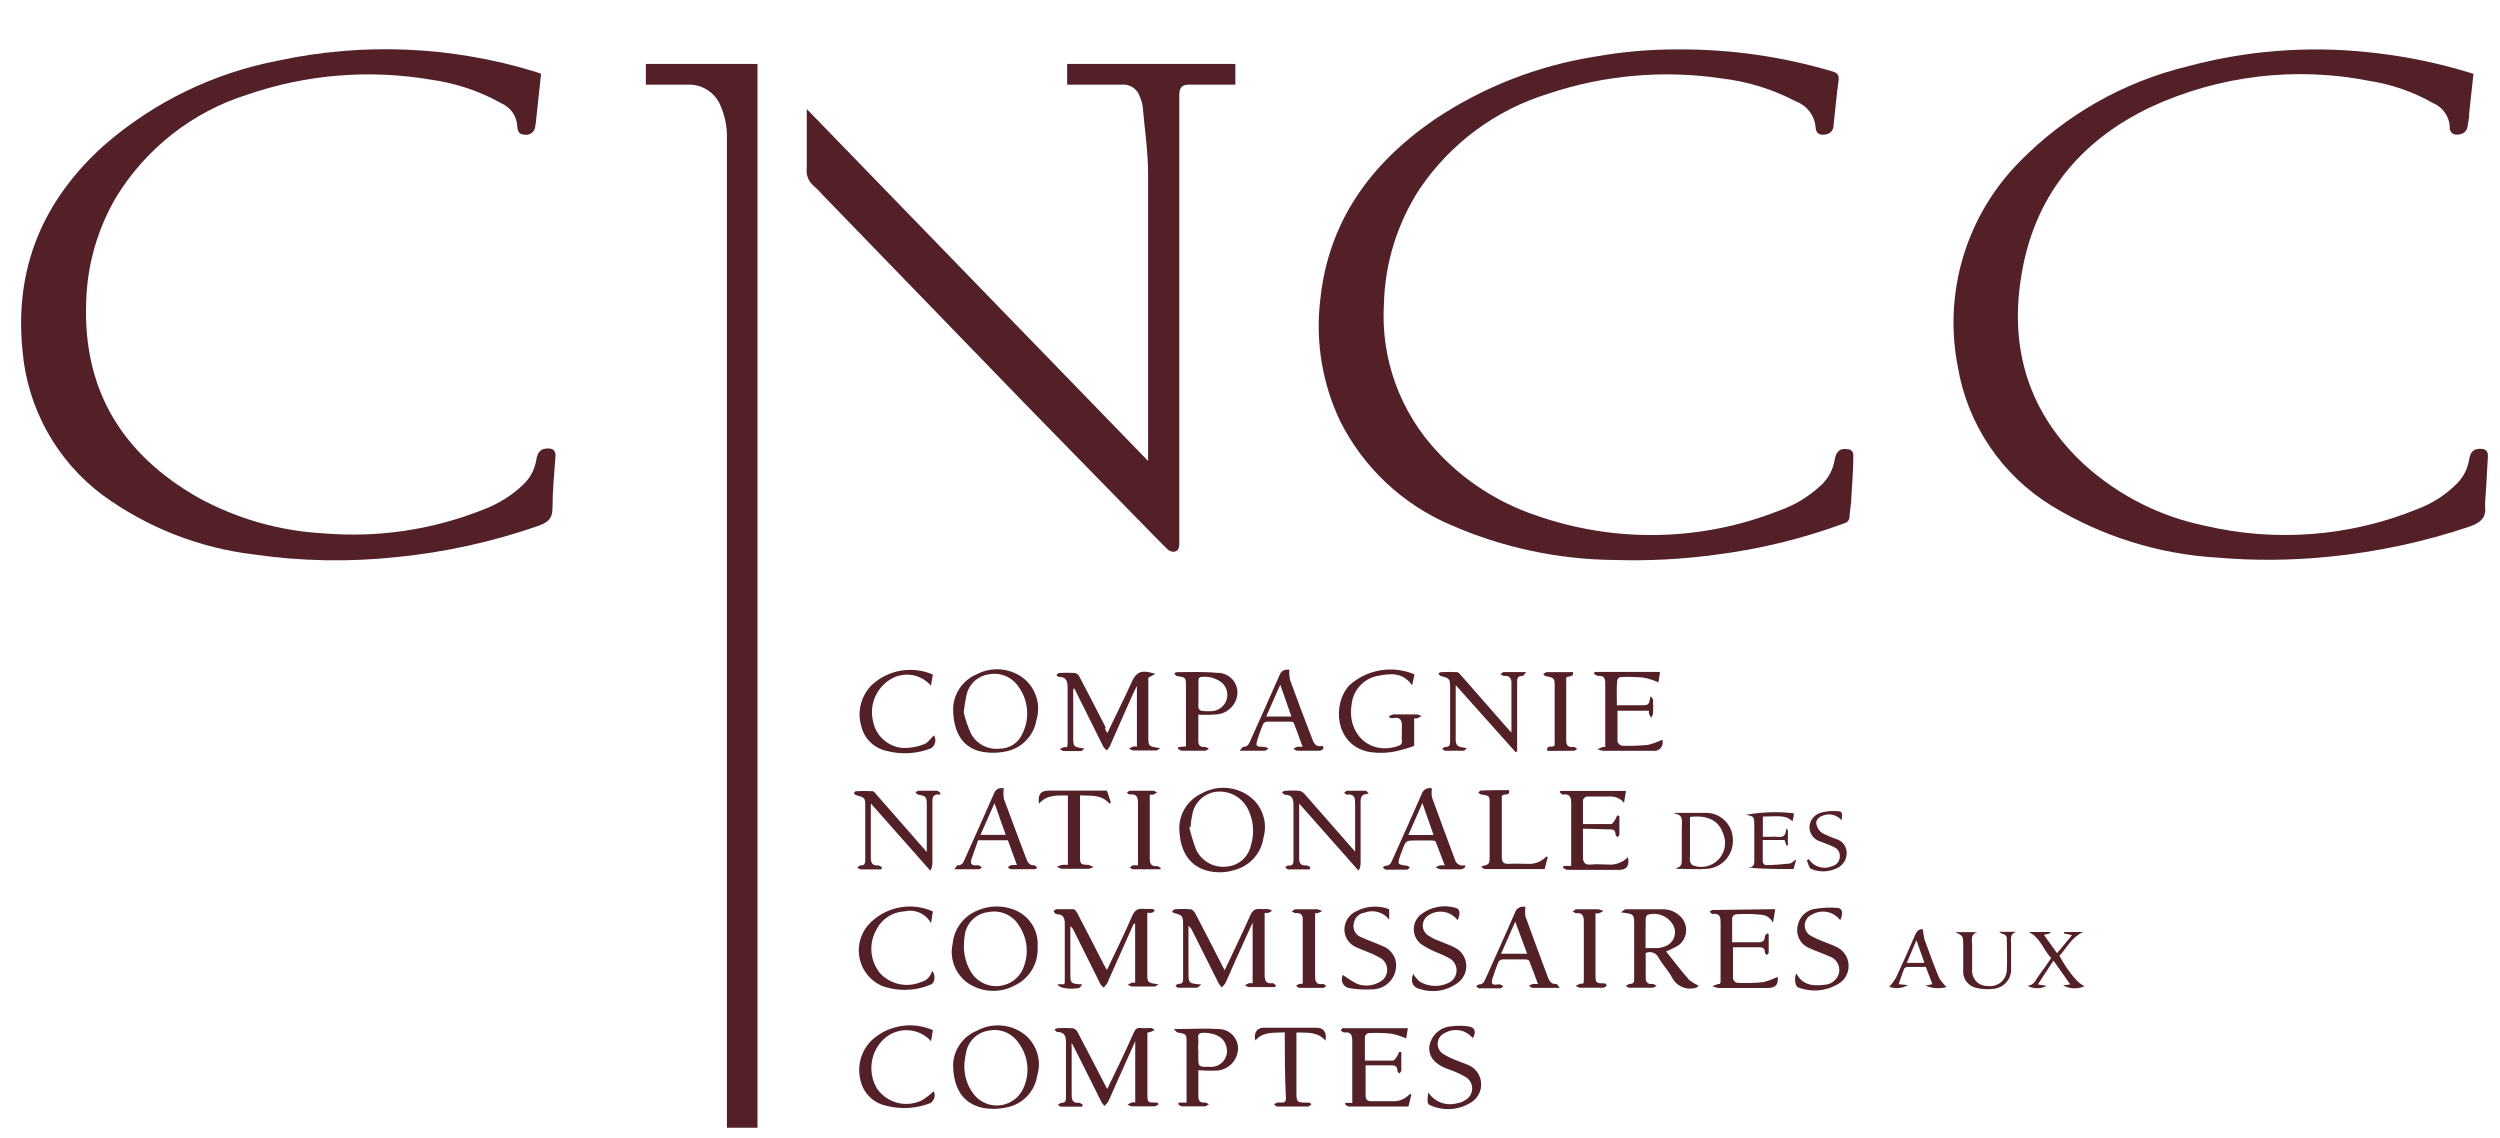 <?xml version="1.0" encoding="UTF-8"?>
<svg xmlns="http://www.w3.org/2000/svg" width="189" height="86" viewBox="0 0 189 86" fill="none">
  <g clip-path="url(#clip0_12582_4892)">
    <path d="M186.994 5.581L186.67 8.56C186.67 8.92 186.598 9.271 186.535 9.622C186.472 9.973 186.139 10.18 185.743 10.18C185.667 10.184 185.591 10.172 185.52 10.144C185.449 10.115 185.385 10.072 185.334 10.015C185.282 9.959 185.243 9.893 185.221 9.82C185.198 9.747 185.192 9.67 185.203 9.595C185.184 9.206 185.056 8.831 184.833 8.513C184.61 8.194 184.301 7.945 183.943 7.795C182.461 6.952 180.839 6.385 179.155 6.121C173.565 5.01 167.768 5.7 162.595 8.092C157.195 10.665 153.748 14.896 152.803 20.907C151.903 26.451 153.415 31.294 157.609 35.154C160.152 37.448 163.257 39.026 166.609 39.727C171.96 40.999 177.573 40.577 182.674 38.52C183.84 38.093 184.897 37.414 185.77 36.532C186.249 36.039 186.563 35.41 186.67 34.731C186.76 34.156 187.003 33.94 187.462 33.931C187.921 33.922 188.11 34.084 188.083 34.551C188.029 35.758 187.939 36.964 187.867 38.151C187.867 38.151 187.867 38.206 187.867 38.233C188.002 39.214 187.444 39.556 186.598 39.843C183.189 40.983 179.663 41.735 176.086 42.084C173.277 42.374 170.448 42.398 167.635 42.157C163.208 41.896 158.913 40.555 155.125 38.251C153.251 37.106 151.645 35.572 150.417 33.752C149.188 31.932 148.366 29.869 148.006 27.703C147.466 24.94 147.608 22.088 148.421 19.394C149.233 16.699 150.691 14.244 152.668 12.241C156.146 8.683 160.557 6.178 165.394 5.014C169.79 3.832 174.366 3.466 178.894 3.934C181.522 4.188 184.117 4.704 186.643 5.473C186.762 5.502 186.879 5.538 186.994 5.581Z" fill="#542028"></path>
    <path d="M126.918 3.735C130.84 3.718 134.742 4.276 138.501 5.391C138.897 5.499 139.05 5.643 138.996 6.084C138.843 7.182 138.753 8.28 138.627 9.378C138.627 9.729 138.501 10.053 138.078 10.152C137.655 10.251 137.277 10.152 137.259 9.621C137.223 9.188 137.064 8.775 136.801 8.429C136.538 8.083 136.182 7.819 135.774 7.668C134.028 6.749 132.127 6.16 130.167 5.931C125.767 5.275 121.273 5.67 117.054 7.083C113.083 8.3 109.649 10.841 107.325 14.283C105.639 16.873 104.704 19.879 104.625 22.968C104.5 25.017 104.796 27.069 105.496 28.997C106.196 30.926 107.284 32.691 108.693 34.182C110.718 36.355 113.251 37.991 116.064 38.943C122.044 41.059 128.588 40.941 134.487 38.61C135.676 38.196 136.764 37.537 137.682 36.675C138.22 36.17 138.577 35.504 138.699 34.776C138.807 34.119 139.104 33.876 139.644 33.957C139.932 33.957 140.121 34.119 140.112 34.443C140.112 35.451 140.031 36.468 139.968 37.476C139.968 37.998 139.86 38.52 139.824 39.033C139.832 39.151 139.799 39.267 139.73 39.363C139.661 39.458 139.56 39.526 139.446 39.555C136.313 40.714 133.058 41.511 129.744 41.931C127.216 42.278 124.663 42.413 122.112 42.336C117.836 42.307 113.61 41.406 109.692 39.69C106.055 38.15 103.085 35.364 101.313 31.833C99.959 28.985 99.438 25.812 99.81 22.68C100.422 16.722 103.626 12.357 108.432 9.045C112.098 6.587 116.257 4.959 120.618 4.275C122.698 3.904 124.806 3.723 126.918 3.735Z" fill="#542028"></path>
    <path d="M40.905 5.58C40.788 6.678 40.671 7.758 40.554 8.838C40.542 9.077 40.512 9.315 40.464 9.549C40.458 9.647 40.431 9.743 40.386 9.829C40.34 9.916 40.276 9.992 40.198 10.051C40.12 10.111 40.031 10.153 39.935 10.175C39.84 10.198 39.741 10.199 39.645 10.179C39.213 10.179 39.114 9.846 39.105 9.54C39.087 9.173 38.967 8.818 38.759 8.514C38.55 8.211 38.262 7.971 37.926 7.821C36.27 6.89 34.453 6.279 32.571 6.021C27.923 5.232 23.151 5.622 18.693 7.155C14.568 8.454 11.052 11.199 8.793 14.886C7.37 17.299 6.586 20.034 6.516 22.833C6.264 29.52 9.27 34.362 14.985 37.62C17.896 39.216 21.129 40.139 24.444 40.32C28.564 40.669 32.709 40.053 36.549 38.52C37.683 38.095 38.718 37.443 39.591 36.603C40.09 36.12 40.422 35.489 40.536 34.803C40.644 34.137 40.896 33.903 41.436 33.903C41.814 33.903 42.021 34.074 41.994 34.488C41.904 35.793 41.769 37.107 41.769 38.412C41.769 39.258 41.364 39.519 40.653 39.771C37.188 40.973 33.593 41.761 29.943 42.12C26.379 42.5 22.781 42.434 19.233 41.922C15.082 41.435 11.126 39.885 7.749 37.422C6.026 36.132 4.596 34.491 3.553 32.608C2.511 30.725 1.88 28.642 1.701 26.496C1.071 20.259 3.258 15.111 7.893 10.962C11.635 7.711 16.172 5.509 21.042 4.581C27.463 3.201 34.13 3.486 40.41 5.409C40.572 5.454 40.716 5.517 40.905 5.58Z" fill="#542028"></path>
    <path d="M60.993 8.245L86.796 34.849C86.796 34.614 86.796 34.489 86.796 34.362C86.796 27.297 86.796 20.241 86.796 13.177C86.796 11.457 86.535 9.729 86.382 8.011C86.35 7.79 86.286 7.574 86.193 7.372C86.111 7.065 85.921 6.798 85.659 6.619C85.396 6.441 85.078 6.363 84.762 6.399H80.676V4.833H93.393V6.399H91.503C90.963 6.399 90.423 6.399 89.892 6.399C89.361 6.399 89.154 6.606 89.154 7.218V40.519C89.154 40.725 89.154 40.932 89.154 41.148C89.154 41.824 88.56 41.824 88.254 41.517C87.948 41.212 87.66 40.932 87.354 40.617L77.589 30.628L62.19 14.733C61.98 14.483 61.748 14.251 61.497 14.04C61.303 13.871 61.154 13.655 61.066 13.413C60.978 13.17 60.953 12.909 60.993 12.655C60.993 11.223 60.993 9.793 60.993 8.245Z" fill="#542028"></path>
    <path d="M48.826 6.399V4.833H57.268V85.257H54.955V10.557C54.989 9.674 54.823 8.794 54.469 7.984C54.269 7.498 53.924 7.085 53.481 6.802C53.038 6.519 52.519 6.378 51.994 6.399H48.826Z" fill="#542028"></path>
    <path d="M85.681 69.894L83.791 74.133C83.764 74.218 83.728 74.299 83.683 74.376C83.606 74.476 83.525 74.572 83.44 74.664C83.359 74.574 83.242 74.502 83.188 74.394L81.199 70.398C81.136 70.25 81.04 70.118 80.92 70.011V70.452C80.92 71.496 80.92 72.549 80.92 73.593C80.92 74.331 80.92 74.376 81.82 74.421C81.712 74.547 81.649 74.682 81.568 74.691C80.857 74.826 80.011 74.691 79.966 74.412H80.443C80.443 74.412 80.497 74.322 80.497 74.286C80.497 72.774 80.497 71.271 80.497 69.786C80.497 69.372 80.335 69.102 79.858 69.111C79.804 69.111 79.741 69.003 79.678 68.94C79.615 68.877 79.786 68.733 79.894 68.733C80.308 68.733 80.731 68.733 81.145 68.733C81.244 68.733 81.37 68.895 81.433 69.012C82.117 70.317 82.783 71.622 83.458 72.936L83.683 73.332C84.34 71.946 84.997 70.632 85.582 69.264C85.78 68.814 86.014 68.652 86.482 68.715C86.68 68.715 86.878 68.715 87.067 68.715C87.256 68.715 87.22 68.796 87.301 68.841C87.229 68.895 87.175 68.976 87.094 69.003C86.974 69.019 86.853 69.019 86.734 69.003C86.734 69.156 86.734 69.3 86.734 69.435C86.734 70.794 86.734 72.135 86.734 73.512C86.734 74.295 86.734 74.295 87.58 74.412C87.472 74.475 87.373 74.583 87.274 74.583C86.704 74.583 86.137 74.583 85.573 74.583C85.458 74.56 85.35 74.511 85.258 74.439C85.357 74.386 85.459 74.338 85.564 74.295C85.647 74.28 85.732 74.28 85.816 74.295V69.795L85.681 69.894Z" fill="#542028"></path>
    <path d="M83.718 55.413C84.33 54.117 84.951 52.902 85.518 51.651C85.788 50.985 86.13 50.661 86.85 50.814L87.345 50.94L86.814 51.237C86.808 51.306 86.808 51.375 86.814 51.444C86.814 52.848 86.814 54.252 86.814 55.656C86.814 56.43 86.814 56.43 87.714 56.556C87.606 56.619 87.507 56.736 87.408 56.736C86.823 56.736 86.247 56.736 85.662 56.736C85.563 56.736 85.464 56.637 85.356 56.583C85.464 56.538 85.563 56.475 85.671 56.439C85.764 56.429 85.858 56.429 85.95 56.439V51.858L85.698 52.362C85.095 53.721 84.492 55.062 83.898 56.43C83.836 56.541 83.757 56.641 83.664 56.727C83.569 56.645 83.484 56.552 83.412 56.448C82.683 54.99 81.963 53.523 81.216 52.038C81.216 52.038 81.135 52.11 81.135 52.137C81.135 53.325 81.135 54.522 81.135 55.737C81.135 56.457 81.135 56.457 81.981 56.592C81.9 56.655 81.81 56.772 81.729 56.781C81.297 56.781 80.829 56.781 80.424 56.781C80.325 56.781 80.226 56.682 80.118 56.628C80.226 56.583 80.325 56.52 80.433 56.484C80.511 56.474 80.59 56.474 80.667 56.484C80.69 56.399 80.706 56.311 80.712 56.223C80.712 54.801 80.712 53.388 80.712 51.966C80.712 51.516 80.613 51.156 80.055 51.174C79.992 51.174 79.92 51.084 79.857 51.039C79.929 50.985 79.992 50.886 80.064 50.877C80.466 50.855 80.869 50.855 81.27 50.877C81.343 50.896 81.411 50.931 81.469 50.979C81.526 51.027 81.572 51.088 81.603 51.156C82.278 52.425 82.935 53.712 83.592 54.999C83.493 55.08 83.601 55.233 83.718 55.413Z" fill="#542028"></path>
    <path d="M87.597 83.475C87.507 83.529 87.408 83.638 87.309 83.638C86.733 83.638 86.148 83.638 85.563 83.638C85.455 83.638 85.347 83.547 85.239 83.502C85.356 83.448 85.464 83.385 85.581 83.341C85.662 83.329 85.743 83.329 85.824 83.341V78.715L84.249 82.234C84.087 82.585 83.943 82.945 83.772 83.296C83.692 83.409 83.602 83.514 83.502 83.611C83.414 83.52 83.335 83.421 83.268 83.314C82.593 81.981 81.936 80.614 81.27 79.317L81.018 78.841C81.01 78.966 81.01 79.093 81.018 79.219C81.018 80.406 81.018 81.603 81.018 82.819C81.018 83.188 81.144 83.412 81.576 83.368C81.666 83.368 81.765 83.466 81.864 83.529L81.801 83.665H80.226C80.145 83.665 80.064 83.584 79.983 83.538C80.064 83.475 80.154 83.368 80.235 83.376C80.514 83.376 80.586 83.26 80.586 82.999C80.586 81.576 80.586 80.163 80.586 78.742C80.586 78.328 80.451 78.013 79.947 78.022C79.875 78.022 79.803 77.922 79.74 77.868C79.677 77.814 79.893 77.734 79.947 77.734C80.334 77.711 80.721 77.711 81.108 77.734C81.186 77.754 81.258 77.791 81.32 77.843C81.383 77.894 81.433 77.958 81.468 78.031C82.152 79.317 82.809 80.614 83.484 81.909C83.538 82.026 83.61 82.135 83.709 82.323C84.051 81.621 84.366 80.974 84.672 80.326C84.978 79.677 85.383 78.823 85.716 78.058C85.833 77.805 85.959 77.68 86.247 77.716C86.535 77.751 86.751 77.716 87.003 77.716C87.111 77.716 87.201 77.814 87.3 77.868C87.201 77.922 87.098 77.97 86.994 78.013C86.911 78.036 86.827 78.054 86.742 78.067V80.118C86.742 80.938 86.742 81.757 86.742 82.576C86.742 83.394 86.742 83.35 87.498 83.359L87.597 83.475Z" fill="#542028"></path>
    <path d="M92.584 73.351C93.25 71.929 93.907 70.597 94.501 69.238C94.681 68.824 94.897 68.662 95.329 68.725C95.509 68.725 95.689 68.725 95.869 68.725C95.977 68.752 96.081 68.798 96.175 68.86C96.081 68.919 95.981 68.971 95.878 69.013C95.788 69.022 95.697 69.022 95.608 69.013V69.76C95.608 71.056 95.608 72.361 95.608 73.657C95.608 74.08 95.662 74.413 96.22 74.323C96.292 74.323 96.382 74.44 96.463 74.512L96.4 74.62C95.743 74.62 95.086 74.62 94.429 74.62C94.321 74.62 94.222 74.53 94.114 74.485C94.211 74.425 94.313 74.374 94.42 74.332C94.512 74.321 94.606 74.321 94.699 74.332V69.742C94.177 70.903 93.7 71.965 93.214 73.027C93.025 73.468 92.836 73.927 92.638 74.332C92.56 74.447 92.469 74.552 92.368 74.647C92.28 74.556 92.202 74.456 92.134 74.35L90.136 70.363C90.072 70.218 89.973 70.091 89.848 69.994V73.45C89.848 74.35 89.848 74.35 90.82 74.431C90.64 74.566 90.559 74.674 90.478 74.674C90.01 74.674 89.578 74.674 89.083 74.674C89.011 74.674 88.939 74.584 88.858 74.539C88.93 74.485 89.002 74.377 89.074 74.386C89.425 74.386 89.443 74.224 89.443 73.945C89.443 72.586 89.443 71.245 89.443 69.868C89.443 69.256 89.371 69.175 88.777 69.031C88.714 69.031 88.66 68.941 88.597 68.887C88.669 68.887 88.741 68.743 88.813 68.743C89.214 68.711 89.617 68.711 90.019 68.743C90.145 68.743 90.298 68.932 90.37 69.067C91.063 70.381 91.738 71.704 92.413 73.027L92.584 73.351Z" fill="#542028"></path>
    <path d="M125.955 71.928C126.531 72.648 127.08 73.368 127.674 74.052C127.902 74.244 128.156 74.402 128.43 74.52C128.385 74.52 128.304 74.664 128.214 74.673C127.873 74.777 127.506 74.758 127.178 74.62C126.849 74.482 126.579 74.233 126.414 73.917C126.135 73.395 125.712 72.945 125.406 72.441C125.369 72.349 125.313 72.265 125.243 72.195C125.172 72.124 125.088 72.069 124.996 72.032C124.903 71.995 124.804 71.977 124.704 71.979C124.605 71.982 124.507 72.004 124.416 72.045V73.908C124.416 74.25 124.56 74.43 124.938 74.385C125.028 74.385 125.136 74.475 125.244 74.529C125.136 74.583 125.037 74.673 124.929 74.673C124.353 74.673 123.768 74.673 123.183 74.673C123.093 74.673 123.003 74.592 122.913 74.547C123.012 74.493 123.102 74.385 123.201 74.385C123.444 74.385 123.543 74.304 123.543 74.052C123.543 72.675 123.543 71.352 123.543 69.93C123.543 69.102 123.543 69.102 122.544 68.976C122.724 68.85 122.814 68.742 122.895 68.742C123.84 68.742 124.776 68.742 125.721 68.742C125.998 68.74 126.273 68.8 126.524 68.919C126.774 69.037 126.995 69.211 127.17 69.426C127.291 69.582 127.379 69.761 127.428 69.953C127.477 70.144 127.486 70.343 127.455 70.538C127.424 70.733 127.353 70.92 127.247 71.086C127.14 71.252 127.001 71.395 126.837 71.505C126.551 71.663 126.257 71.805 125.955 71.928ZM124.407 71.676C124.731 71.676 125.019 71.676 125.307 71.676C125.455 71.668 125.6 71.638 125.739 71.586C125.9 71.551 126.051 71.481 126.182 71.381C126.314 71.282 126.422 71.155 126.499 71.009C126.576 70.863 126.62 70.703 126.629 70.538C126.638 70.374 126.61 70.209 126.549 70.056C126.381 69.692 126.088 69.4 125.723 69.235C125.357 69.069 124.944 69.041 124.56 69.156C124.515 69.188 124.479 69.23 124.454 69.278C124.429 69.327 124.416 69.381 124.416 69.435C124.398 70.146 124.407 70.884 124.407 71.676Z" fill="#542028"></path>
    <path d="M98.218 60.75V64.926C98.218 65.268 98.362 65.457 98.74 65.421C98.839 65.421 98.956 65.502 99.064 65.547L99.01 65.727H97.381C97.318 65.727 97.255 65.637 97.192 65.592C97.129 65.547 97.327 65.43 97.39 65.43C97.768 65.475 97.795 65.259 97.786 64.962C97.786 63.594 97.786 62.262 97.786 60.849C97.786 60.417 97.687 60.075 97.147 60.084C97.075 60.084 97.003 59.976 96.94 59.922C96.877 59.868 97.093 59.787 97.165 59.787C97.524 59.756 97.886 59.756 98.245 59.787C98.412 59.829 98.558 59.928 98.659 60.066C99.901 61.47 101.134 62.892 102.448 64.386V63.837C102.448 62.829 102.448 61.812 102.448 60.795C102.448 60.39 102.448 59.994 101.809 60.075C101.755 60.075 101.674 59.967 101.611 59.913C101.683 59.913 101.764 59.778 101.836 59.778C102.304 59.778 102.736 59.778 103.222 59.778C103.312 59.778 103.402 59.895 103.474 60.012C102.916 60.012 102.853 60.264 102.862 60.687C102.862 62.208 102.862 63.738 102.862 65.259C102.864 65.459 102.811 65.655 102.709 65.826L98.218 60.75Z" fill="#542028"></path>
    <path d="M110.052 51.796C110.052 53.254 110.052 54.613 110.052 55.963C110.052 56.503 110.43 56.476 110.889 56.557C110.808 56.62 110.727 56.755 110.646 56.755C110.187 56.755 109.746 56.755 109.26 56.755C109.179 56.755 109.107 56.674 109.026 56.62C109.107 56.566 109.197 56.458 109.278 56.467C109.557 56.467 109.629 56.35 109.629 56.089C109.629 54.712 109.629 53.344 109.629 51.967C109.629 51.31 109.575 51.274 108.945 51.112C108.873 51.112 108.828 51.013 108.765 50.959C108.702 50.905 108.882 50.815 108.936 50.815C109.341 50.792 109.746 50.792 110.151 50.815C110.268 50.815 110.385 50.977 110.484 51.085L113.841 54.919C113.958 55.054 114.084 55.198 114.264 55.387C114.264 54.082 114.264 52.849 114.264 51.616C114.264 51.274 114.111 51.058 113.706 51.103C113.625 51.103 113.526 51.013 113.436 50.968C113.517 50.914 113.598 50.806 113.688 50.806H115.38C115.236 50.968 115.164 51.112 115.101 51.103C114.696 51.103 114.696 51.319 114.696 51.616C114.696 53.164 114.696 54.721 114.696 56.269C114.696 56.449 114.696 56.62 114.696 56.8L114.579 56.863L110.052 51.796Z" fill="#542028"></path>
    <path d="M71.082 60.075C70.542 59.985 70.479 60.264 70.488 60.687C70.488 62.208 70.488 63.729 70.488 65.25C70.488 65.452 70.435 65.651 70.335 65.826L65.835 60.741V64.854C65.835 65.214 65.943 65.466 66.384 65.421C66.483 65.421 66.582 65.52 66.681 65.574L66.627 65.727C66.105 65.727 65.592 65.727 65.07 65.727C64.98 65.727 64.899 65.628 64.809 65.574C64.89 65.52 64.971 65.43 65.034 65.43C65.34 65.43 65.412 65.313 65.412 65.034C65.412 63.693 65.412 62.334 65.412 61.011C65.412 60.309 65.412 60.3 64.701 60.111C64.667 60.093 64.637 60.068 64.614 60.037C64.59 60.005 64.574 59.969 64.566 59.931C64.566 59.931 64.656 59.814 64.701 59.814C65.121 59.792 65.542 59.792 65.961 59.814C66.087 59.814 66.204 60.012 66.312 60.129L70.065 64.413V60.84C70.065 60.228 69.993 60.174 69.417 60.075C69.345 60.075 69.282 59.967 69.21 59.913C69.291 59.859 69.363 59.778 69.444 59.778C69.903 59.778 70.344 59.778 70.83 59.778C70.92 59.778 71.001 59.886 71.091 59.949L71.082 60.075Z" fill="#542028"></path>
    <path d="M89.154 62.541C89.169 62.007 89.332 61.487 89.624 61.039C89.916 60.591 90.327 60.233 90.81 60.004C91.364 59.685 91.996 59.532 92.634 59.56C93.272 59.589 93.888 59.799 94.41 60.166C94.902 60.513 95.272 61.004 95.471 61.572C95.669 62.14 95.686 62.756 95.517 63.334C95.433 63.915 95.177 64.459 94.783 64.895C94.389 65.331 93.874 65.639 93.303 65.781C92.588 66.002 91.823 66.002 91.107 65.781C89.883 65.376 89.172 64.323 89.154 62.541ZM90 62.541H89.91C90.045 63.13 90.222 63.707 90.441 64.269C90.653 64.693 90.99 65.04 91.408 65.263C91.826 65.486 92.303 65.573 92.772 65.511C93.206 65.47 93.616 65.29 93.94 64.999C94.264 64.707 94.486 64.319 94.572 63.892C94.848 62.997 94.771 62.031 94.356 61.191C94.141 60.743 93.791 60.373 93.356 60.135C92.92 59.896 92.42 59.799 91.926 59.859C91.47 59.921 91.047 60.13 90.722 60.455C90.397 60.78 90.187 61.204 90.126 61.66C90.045 61.983 90.036 62.272 90 62.55V62.541Z" fill="#542028"></path>
    <path d="M78.444 71.587C78.478 72.18 78.337 72.771 78.038 73.285C77.738 73.799 77.294 74.213 76.761 74.476C76.205 74.785 75.573 74.934 74.938 74.906C74.302 74.877 73.686 74.672 73.161 74.314C72.701 73.986 72.348 73.531 72.144 73.005C71.941 72.478 71.897 71.904 72.018 71.353C72.07 70.792 72.278 70.257 72.618 69.808C72.958 69.36 73.418 69.016 73.944 68.815C74.773 68.462 75.704 68.433 76.554 68.734C77.142 68.929 77.649 69.316 77.991 69.834C78.334 70.351 78.493 70.968 78.444 71.587ZM72.873 71.38C72.84 72.105 73.019 72.823 73.386 73.45C73.582 73.786 73.864 74.064 74.202 74.258C74.54 74.452 74.922 74.554 75.312 74.554C75.701 74.554 76.084 74.452 76.422 74.258C76.76 74.064 77.041 73.786 77.238 73.45C77.518 72.909 77.649 72.304 77.615 71.696C77.582 71.088 77.386 70.5 77.049 69.994C76.819 69.603 76.475 69.293 76.062 69.106C75.65 68.92 75.189 68.865 74.745 68.95C74.302 68.995 73.886 69.183 73.561 69.487C73.236 69.791 73.019 70.194 72.945 70.633C72.901 70.879 72.877 71.129 72.873 71.38Z" fill="#542028"></path>
    <path d="M72.055 80.433C72.086 79.887 72.272 79.361 72.591 78.917C72.909 78.472 73.348 78.127 73.855 77.922C74.417 77.615 75.057 77.478 75.696 77.528C76.335 77.578 76.946 77.811 77.455 78.201C77.91 78.567 78.244 79.061 78.415 79.62C78.585 80.179 78.583 80.776 78.409 81.333C78.321 81.898 78.067 82.424 77.679 82.844C77.291 83.264 76.787 83.559 76.231 83.691C75.594 83.847 74.932 83.868 74.287 83.754C72.847 83.439 72.055 82.341 72.055 80.433ZM72.91 80.433C72.86 81.27 73.119 82.097 73.639 82.755C73.867 83.038 74.161 83.26 74.495 83.401C74.829 83.543 75.193 83.599 75.555 83.566C75.916 83.533 76.264 83.412 76.567 83.212C76.87 83.013 77.12 82.741 77.293 82.422C77.589 81.855 77.718 81.215 77.664 80.578C77.609 79.94 77.375 79.331 76.987 78.822C76.74 78.46 76.391 78.18 75.983 78.019C75.575 77.859 75.128 77.825 74.701 77.922C74.277 77.994 73.886 78.198 73.586 78.505C73.285 78.812 73.089 79.207 73.027 79.632C72.964 79.893 72.937 80.19 72.91 80.361V80.433Z" fill="#542028"></path>
    <path d="M72.055 53.541C72.078 52.985 72.26 52.448 72.579 51.992C72.897 51.535 73.34 51.18 73.855 50.968C74.425 50.671 75.07 50.548 75.71 50.613C76.35 50.679 76.956 50.93 77.455 51.337C77.889 51.71 78.205 52.201 78.365 52.751C78.525 53.3 78.521 53.885 78.355 54.432C78.262 54.991 78.009 55.51 77.625 55.926C77.241 56.342 76.744 56.636 76.195 56.773C75.561 56.928 74.902 56.95 74.26 56.836C72.856 56.575 72.055 55.468 72.055 53.541ZM72.856 53.856C72.987 54.407 73.171 54.943 73.405 55.459C73.608 55.838 73.919 56.149 74.299 56.352C74.678 56.555 75.109 56.642 75.538 56.602C75.906 56.609 76.269 56.507 76.58 56.309C76.891 56.11 77.136 55.824 77.284 55.486C77.573 54.916 77.697 54.278 77.643 53.642C77.589 53.006 77.359 52.398 76.978 51.886C76.733 51.529 76.387 51.253 75.985 51.093C75.583 50.932 75.142 50.895 74.719 50.986C74.32 51.047 73.949 51.228 73.655 51.504C73.361 51.781 73.158 52.139 73.072 52.533C72.975 52.97 72.903 53.412 72.856 53.856Z" fill="#542028"></path>
    <path d="M105.012 54.144C105.113 54.084 105.222 54.039 105.336 54.009H107.136C107.249 54.035 107.358 54.078 107.46 54.135C107.356 54.199 107.247 54.256 107.136 54.306C107.061 54.316 106.986 54.316 106.911 54.306V56.394C106.605 56.493 106.236 56.628 105.849 56.718C105.054 56.938 104.221 56.975 103.41 56.826C100.917 56.268 100.71 53.226 101.997 51.822C102.654 51.224 103.468 50.827 104.344 50.678C105.22 50.53 106.121 50.636 106.938 50.985L106.758 51.813C106.038 50.787 105.084 50.913 104.13 51.102C103.62 51.203 103.157 51.465 102.807 51.849C102.457 52.233 102.239 52.719 102.186 53.235C101.808 55.485 103.563 57.096 105.66 56.412C105.885 56.34 106.011 56.25 105.984 55.98C105.957 55.71 105.984 55.233 105.984 54.864C105.984 54.495 105.867 54.198 105.39 54.279C105.285 54.288 105.18 54.288 105.075 54.279L105.012 54.144Z" fill="#542028"></path>
    <path d="M101.494 77.733H106.435L106.309 78.507C105.953 78.35 105.582 78.229 105.202 78.147C104.625 78.088 104.044 78.072 103.465 78.102C103.397 78.119 103.335 78.153 103.286 78.203C103.237 78.252 103.202 78.314 103.186 78.381C103.186 78.984 103.186 79.596 103.186 80.181C103.924 80.181 104.617 80.181 105.31 80.181C105.418 80.181 105.535 79.974 105.625 79.848C105.68 79.747 105.728 79.642 105.769 79.533H105.94C105.94 80.01 105.94 80.433 105.94 80.946C105.94 81.009 105.85 81.072 105.805 81.135C105.76 81.198 105.643 81 105.643 80.937C105.643 80.595 105.463 80.541 105.202 80.541H103.24C103.24 81.306 103.24 82.062 103.24 82.818C103.24 83.133 103.384 83.268 103.717 83.25C104.203 83.25 104.698 83.25 105.184 83.25C105.446 83.275 105.711 83.238 105.957 83.141C106.203 83.044 106.422 82.89 106.597 82.692L106.696 82.755L106.48 83.655H101.98C101.89 83.655 101.791 83.556 101.701 83.502V83.376H102.232C102.24 83.323 102.24 83.268 102.232 83.214C102.232 81.693 102.232 80.172 102.232 78.651C102.232 78.237 102.106 77.994 101.629 78.057C101.539 78.057 101.44 77.958 101.35 77.904L101.494 77.733Z" fill="#542028"></path>
    <path d="M119.673 62.649V64.809C119.673 65.205 119.835 65.403 120.267 65.358C120.699 65.313 121.104 65.358 121.518 65.358C121.803 65.388 122.091 65.353 122.36 65.256C122.63 65.159 122.874 65.004 123.075 64.8C123.201 65.466 122.976 65.763 122.4 65.763H118.503C118.386 65.763 118.278 65.664 118.161 65.61L118.215 65.466H118.782V60.768C118.782 60.354 118.737 59.976 118.143 60.066C118.071 60.066 117.981 59.949 117.9 59.877L117.972 59.796H122.922L122.778 60.696C122.644 60.529 122.47 60.398 122.272 60.315C122.074 60.231 121.858 60.199 121.644 60.219C121.086 60.219 120.519 60.219 119.952 60.219C119.853 60.219 119.673 60.399 119.673 60.498C119.673 61.11 119.673 61.722 119.673 62.298C120.411 62.298 121.104 62.298 121.806 62.298C121.914 62.298 122.022 62.082 122.112 61.956C122.169 61.854 122.22 61.749 122.265 61.641L122.427 61.695C122.427 62.154 122.427 62.595 122.427 63.072C122.427 63.144 122.337 63.216 122.292 63.297C122.229 63.225 122.13 63.153 122.13 63.09C122.13 62.811 122.022 62.703 121.761 62.703L119.673 62.649Z" fill="#542028"></path>
    <path d="M134.208 68.733L134.037 69.759C133.704 69.12 133.191 69.156 132.714 69.12C132.223 69.089 131.73 69.089 131.238 69.12C131.171 69.133 131.108 69.164 131.057 69.21C131.006 69.256 130.969 69.315 130.95 69.381C130.95 70.002 130.95 70.632 130.95 71.235C131.643 71.235 132.3 71.235 132.957 71.235C133.227 71.235 133.416 71.145 133.416 70.821C133.416 70.731 133.524 70.65 133.587 70.56L133.713 70.623C133.713 71.082 133.713 71.523 133.713 72C133.713 72.072 133.623 72.135 133.569 72.207C133.515 72.135 133.425 72.063 133.425 71.991C133.425 71.676 133.236 71.613 132.984 71.613H131.013C131.013 72.405 131.013 73.206 131.013 73.998C131.034 74.074 131.076 74.142 131.133 74.196C131.19 74.25 131.261 74.288 131.337 74.304C131.995 74.336 132.654 74.318 133.308 74.25C133.682 74.154 134.044 74.019 134.388 73.845C134.478 74.385 134.244 74.691 133.677 74.691C132.426 74.691 131.166 74.691 129.915 74.691C129.757 74.667 129.603 74.622 129.456 74.556L129.888 74.385C129.933 74.379 129.978 74.379 130.023 74.385C130.049 74.334 130.067 74.28 130.077 74.223C130.077 72.711 130.077 71.208 130.077 69.723C130.077 69.291 129.978 69.03 129.474 69.093C129.402 69.093 129.312 68.985 129.24 68.931C129.312 68.886 129.393 68.796 129.465 68.796L134.208 68.733Z" fill="#542028"></path>
    <path d="M122.239 53.316C122.905 53.316 123.499 53.316 124.093 53.316C124.687 53.316 124.651 53.262 124.777 52.632C124.84 52.722 124.966 52.803 124.966 52.893C124.988 53.253 124.988 53.614 124.966 53.973C124.933 54.084 124.882 54.187 124.813 54.279C124.813 54.18 124.705 54.081 124.66 53.973C124.656 53.892 124.656 53.811 124.66 53.73H122.284C122.284 54.477 122.284 55.278 122.284 56.07C122.31 56.147 122.355 56.215 122.415 56.268C122.475 56.322 122.547 56.359 122.626 56.376C123.281 56.4 123.936 56.379 124.588 56.313C124.962 56.223 125.324 56.09 125.668 55.917C125.705 56.021 125.714 56.132 125.695 56.241C125.676 56.349 125.63 56.451 125.56 56.536C125.49 56.621 125.4 56.687 125.297 56.726C125.195 56.766 125.084 56.779 124.975 56.763C123.724 56.763 122.473 56.763 121.213 56.763C121.058 56.744 120.906 56.701 120.763 56.637L121.186 56.466H121.357C121.357 55.98 121.357 55.494 121.357 55.008V51.633C121.357 51.273 121.24 51.057 120.826 51.102C120.727 51.102 120.61 51.003 120.502 50.949L120.565 50.796H125.497L125.38 51.588C125.02 51.426 124.642 51.305 124.255 51.228C123.678 51.173 123.097 51.158 122.518 51.183C122.458 51.197 122.403 51.227 122.359 51.27C122.314 51.313 122.282 51.367 122.266 51.426C122.194 52.056 122.239 52.686 122.239 53.316Z" fill="#542028"></path>
    <path d="M90.594 80.911C90.594 81.577 90.594 82.216 90.594 82.855C90.594 83.206 90.711 83.395 91.098 83.35C91.197 83.35 91.305 83.44 91.404 83.494C91.305 83.494 91.206 83.638 91.098 83.638C90.513 83.638 89.937 83.638 89.352 83.638C89.253 83.638 89.154 83.539 89.064 83.476L89.118 83.359H89.703V78.859C89.703 78.175 89.703 78.175 89.028 78.058C88.947 78.058 88.884 77.923 88.74 77.797C89.928 77.797 91.008 77.725 92.07 77.797C92.278 77.788 92.484 77.824 92.677 77.902C92.87 77.979 93.043 78.097 93.187 78.246C93.331 78.396 93.441 78.575 93.511 78.77C93.581 78.966 93.608 79.174 93.591 79.381C93.554 79.786 93.374 80.164 93.085 80.449C92.794 80.734 92.413 80.907 92.007 80.938C91.536 80.956 91.064 80.947 90.594 80.911ZM90.594 79.327V79.912C90.594 80.623 90.594 80.668 91.368 80.65C91.473 80.659 91.578 80.659 91.683 80.65C91.862 80.632 92.034 80.574 92.187 80.481C92.34 80.387 92.47 80.261 92.567 80.111C92.665 79.96 92.728 79.79 92.751 79.612C92.774 79.434 92.756 79.254 92.7 79.084C92.529 78.445 91.962 78.112 91.053 78.076C90.72 78.076 90.54 78.121 90.585 78.508C90.63 78.895 90.567 79.048 90.567 79.327H90.594Z" fill="#542028"></path>
    <path d="M90.594 54.027V56.007C90.594 56.349 90.729 56.493 91.08 56.466C91.179 56.466 91.287 56.547 91.395 56.601C91.296 56.655 91.197 56.754 91.098 56.754C90.522 56.754 89.937 56.754 89.352 56.754C89.253 56.754 89.154 56.655 89.046 56.61L89.1 56.475L89.658 56.43C89.658 56.322 89.658 56.223 89.658 56.124V51.876C89.658 51.228 89.658 51.21 88.992 51.111C88.92 51.111 88.857 51.003 88.794 50.949C88.731 50.895 88.92 50.814 88.983 50.814C89.991 50.814 91.008 50.769 92.016 50.868C92.223 50.862 92.43 50.898 92.622 50.976C92.814 51.054 92.988 51.172 93.132 51.321C93.276 51.47 93.388 51.648 93.459 51.843C93.53 52.038 93.56 52.245 93.546 52.452C93.513 52.857 93.335 53.237 93.046 53.522C92.758 53.808 92.376 53.981 91.971 54.009C91.513 54.046 91.053 54.052 90.594 54.027ZM91.494 53.766C91.746 53.774 91.995 53.706 92.208 53.571C92.421 53.436 92.589 53.241 92.691 53.01C92.79 52.775 92.813 52.514 92.758 52.264C92.704 52.015 92.573 51.788 92.385 51.615C91.973 51.294 91.458 51.134 90.936 51.165C90.675 51.165 90.594 51.264 90.603 51.507C90.603 52.011 90.603 52.524 90.603 53.028C90.567 53.739 90.603 53.775 91.449 53.766H91.494Z" fill="#542028"></path>
    <path d="M115.327 68.563C115.289 68.804 115.289 69.05 115.327 69.292C115.885 70.84 116.461 72.379 117.037 73.927C117.145 74.206 117.307 74.422 117.667 74.386C117.721 74.386 117.793 74.53 117.919 74.683C117.154 74.683 116.515 74.683 115.876 74.683C115.777 74.683 115.687 74.584 115.588 74.521C115.672 74.468 115.763 74.425 115.858 74.395C115.996 74.382 116.134 74.382 116.272 74.395C116.047 73.792 115.84 73.216 115.615 72.658C115.615 72.586 115.426 72.532 115.327 72.532C114.751 72.532 114.166 72.532 113.59 72.532C113.529 72.538 113.47 72.558 113.418 72.589C113.365 72.62 113.319 72.662 113.284 72.712C113.113 73.126 112.969 73.549 112.834 73.972C112.699 74.395 112.834 74.476 113.185 74.431C113.271 74.412 113.36 74.412 113.446 74.431C113.525 74.471 113.598 74.522 113.662 74.584C113.59 74.584 113.509 74.719 113.437 74.719C112.897 74.719 112.357 74.719 111.826 74.719C111.763 74.719 111.691 74.638 111.628 74.593C111.565 74.548 111.754 74.422 111.817 74.422C112.123 74.422 112.204 74.224 112.303 73.999C113.041 72.343 113.797 70.696 114.517 69.031C114.539 68.946 114.577 68.867 114.63 68.798C114.683 68.729 114.749 68.671 114.824 68.627C114.899 68.584 114.983 68.555 115.069 68.544C115.155 68.533 115.243 68.54 115.327 68.563ZM115.453 72.1L114.553 69.679L113.482 72.1H115.453Z" fill="#542028"></path>
    <path d="M100.063 56.593C99.973 56.647 99.883 56.755 99.793 56.755C99.217 56.755 98.632 56.755 98.047 56.755C97.966 56.755 97.876 56.656 97.786 56.611C97.868 56.548 97.959 56.496 98.056 56.458C98.197 56.449 98.338 56.449 98.479 56.458C98.254 55.846 98.047 55.261 97.813 54.658C97.813 54.595 97.642 54.559 97.552 54.559C96.958 54.559 96.364 54.559 95.752 54.559C95.695 54.569 95.641 54.592 95.594 54.626C95.547 54.66 95.508 54.705 95.482 54.757C95.32 55.142 95.178 55.535 95.059 55.936C94.915 56.395 94.969 56.449 95.446 56.458C95.605 56.452 95.763 56.496 95.896 56.584C95.806 56.647 95.725 56.755 95.635 56.755C95.041 56.755 94.447 56.755 93.718 56.755C93.862 56.593 93.934 56.458 93.997 56.458C94.33 56.458 94.42 56.233 94.519 56.008C95.266 54.343 96.022 52.678 96.751 51.004C96.94 50.581 97.237 50.635 97.471 50.617C97.456 50.885 97.477 51.155 97.534 51.418C98.086 52.936 98.65 54.436 99.226 55.918C99.352 56.242 99.541 56.521 99.991 56.377L100.063 56.593ZM97.633 54.172L96.787 51.76L95.725 54.172H97.633Z" fill="#542028"></path>
    <path d="M76.879 65.394L76.195 63.522H73.945C73.773 63.999 73.603 64.476 73.441 64.953C73.332 65.25 73.441 65.448 73.782 65.421C73.853 65.403 73.928 65.403 73.999 65.421C74.088 65.467 74.172 65.521 74.251 65.583C74.169 65.583 74.097 65.718 74.016 65.718H72.144C72.27 65.556 72.343 65.412 72.397 65.421C72.739 65.421 72.829 65.205 72.927 64.971C73.674 63.297 74.43 61.632 75.159 59.958C75.349 59.544 75.645 59.58 75.888 59.58C75.85 59.843 75.85 60.11 75.888 60.372C76.447 61.89 77.013 63.408 77.59 64.926C77.698 65.196 77.832 65.448 78.201 65.412C78.255 65.412 78.328 65.52 78.391 65.574C78.454 65.628 78.264 65.709 78.201 65.709H76.401C76.329 65.709 76.257 65.61 76.186 65.556C76.257 65.556 76.32 65.43 76.401 65.412C76.56 65.394 76.719 65.388 76.879 65.394ZM74.124 63.117H76.032L75.186 60.723L74.124 63.117Z" fill="#542028"></path>
    <path d="M108.252 59.599C108.22 59.819 108.22 60.044 108.252 60.265C108.819 61.849 109.413 63.415 109.998 64.999C110.019 65.075 110.055 65.146 110.103 65.208C110.152 65.27 110.212 65.322 110.281 65.36C110.349 65.399 110.425 65.423 110.503 65.432C110.581 65.441 110.661 65.434 110.736 65.413L110.79 65.548C110.691 65.602 110.592 65.71 110.484 65.719C109.944 65.719 109.404 65.719 108.873 65.719C108.751 65.683 108.636 65.629 108.531 65.557C108.636 65.504 108.744 65.459 108.855 65.422C108.978 65.412 109.101 65.412 109.224 65.422C108.981 64.801 108.765 64.207 108.531 63.622C108.531 63.568 108.351 63.541 108.261 63.541C107.856 63.541 107.451 63.541 107.046 63.541C106.281 63.541 106.281 63.541 106.011 64.279L105.867 64.657C105.633 65.35 105.642 65.359 106.362 65.449C106.443 65.449 106.515 65.539 106.587 65.584C106.524 65.638 106.452 65.737 106.38 65.746H104.769C104.706 65.746 104.643 65.665 104.571 65.62C104.499 65.575 104.697 65.449 104.76 65.449C105.075 65.449 105.156 65.242 105.255 65.026C105.993 63.37 106.749 61.714 107.469 60.049C107.513 59.885 107.621 59.746 107.768 59.662C107.914 59.577 108.089 59.555 108.252 59.599ZM107.532 60.715L106.47 63.127H108.378L107.532 60.715Z" fill="#542028"></path>
    <path d="M70.525 68.904L70.39 69.805C70.201 69.45 69.899 69.169 69.532 69.006C69.165 68.843 68.754 68.807 68.365 68.904C67.907 68.929 67.466 69.078 67.087 69.335C66.708 69.592 66.406 69.947 66.214 70.362C65.942 70.873 65.829 71.453 65.889 72.029C65.948 72.604 66.177 73.149 66.547 73.594C66.934 74.002 67.437 74.284 67.989 74.399C68.54 74.515 69.114 74.46 69.634 74.242C69.837 74.192 70.023 74.087 70.169 73.937C70.315 73.788 70.417 73.6 70.462 73.395C70.741 73.647 70.696 74.296 70.39 74.421C69.198 74.935 67.854 74.97 66.637 74.52C66.226 74.332 65.865 74.052 65.581 73.701C65.296 73.35 65.096 72.939 64.996 72.499C64.896 72.058 64.899 71.601 65.004 71.162C65.109 70.723 65.313 70.314 65.602 69.966C66.202 69.288 67.003 68.818 67.889 68.627C68.775 68.436 69.698 68.533 70.525 68.904Z" fill="#542028"></path>
    <path d="M70.524 50.994L70.38 51.84C70.008 51.404 69.491 51.117 68.924 51.031C68.357 50.945 67.778 51.066 67.293 51.372C66.776 51.693 66.374 52.168 66.141 52.73C65.909 53.292 65.858 53.912 65.997 54.504C66.095 55.053 66.374 55.553 66.791 55.923C67.207 56.294 67.736 56.514 68.292 56.547C68.824 56.557 69.353 56.462 69.849 56.268C70.146 56.169 70.353 55.827 70.605 55.593C70.655 55.673 70.688 55.761 70.704 55.853C70.719 55.945 70.717 56.039 70.696 56.131C70.675 56.222 70.636 56.308 70.582 56.384C70.528 56.46 70.459 56.525 70.38 56.574C69.316 56.992 68.147 57.062 67.041 56.772C66.576 56.676 66.148 56.45 65.808 56.12C65.466 55.791 65.226 55.371 65.115 54.909C64.949 54.355 64.94 53.767 65.088 53.208C65.235 52.649 65.534 52.141 65.952 51.741C66.563 51.193 67.318 50.831 68.129 50.698C68.939 50.566 69.77 50.669 70.524 50.994Z" fill="#542028"></path>
    <path d="M70.525 77.878L70.39 78.715C70.155 78.453 69.867 78.243 69.545 78.1C69.223 77.956 68.875 77.882 68.523 77.882C68.171 77.882 67.822 77.956 67.5 78.1C67.179 78.243 66.891 78.453 66.655 78.715C66.219 79.199 65.951 79.81 65.889 80.458C65.827 81.106 65.976 81.757 66.313 82.315C66.676 82.828 67.206 83.198 67.812 83.362C68.418 83.526 69.062 83.474 69.634 83.215C69.982 83.017 70.302 82.775 70.588 82.495C70.664 82.65 70.68 82.827 70.634 82.993C70.587 83.159 70.481 83.302 70.336 83.395C69.272 83.812 68.103 83.882 66.997 83.593C66.534 83.498 66.107 83.273 65.766 82.945C65.425 82.616 65.184 82.198 65.071 81.739C64.919 81.194 64.916 80.618 65.064 80.071C65.211 79.525 65.503 79.028 65.908 78.634C66.522 78.075 67.285 77.706 68.105 77.572C68.924 77.437 69.765 77.544 70.525 77.878Z" fill="#542028"></path>
    <path d="M97.128 78.048C96.309 78.102 95.499 77.958 94.905 78.66C94.761 78.093 95.031 77.697 95.526 77.697H99.513C100.071 77.697 100.314 78.012 100.206 78.678C99.603 77.967 98.802 78.084 98.01 78.057C98.004 78.135 98.004 78.213 98.01 78.291C98.01 79.677 98.01 81.072 98.01 82.458C98.01 83.358 98.01 83.358 98.91 83.358C98.964 83.358 99.027 83.358 99.144 83.484C99.054 83.538 98.973 83.655 98.883 83.655H96.552C96.471 83.655 96.399 83.547 96.318 83.484C96.39 83.432 96.469 83.39 96.552 83.358C96.656 83.345 96.762 83.345 96.867 83.358C97.119 83.358 97.218 83.286 97.218 83.025C97.128 81.387 97.128 79.758 97.128 78.048Z" fill="#542028"></path>
    <path d="M80.731 60.139C79.948 60.139 79.156 60.057 78.543 60.76C78.454 60.048 78.678 59.77 79.29 59.77H83.683L83.98 60.669L83.871 60.751C83.269 60.048 82.468 60.175 81.648 60.13V61.929C81.648 62.83 81.648 63.81 81.648 64.755C81.648 65.341 81.703 65.368 82.287 65.385C82.423 65.42 82.551 65.478 82.665 65.556C82.547 65.618 82.419 65.661 82.287 65.683H80.29C80.15 65.648 80.017 65.594 79.894 65.52C80.028 65.466 80.167 65.421 80.308 65.385C80.448 65.372 80.59 65.372 80.731 65.385V60.139Z" fill="#542028"></path>
    <path d="M107.974 82.584C108.201 82.932 108.532 83.2 108.92 83.349C109.307 83.497 109.732 83.52 110.134 83.412C110.369 83.379 110.593 83.293 110.791 83.16C110.944 83.072 111.071 82.945 111.16 82.791C111.248 82.638 111.295 82.464 111.295 82.287C111.295 82.11 111.248 81.937 111.16 81.783C111.071 81.63 110.944 81.503 110.791 81.414C110.366 81.169 109.917 80.97 109.45 80.82C108.487 80.46 108.001 79.92 108.055 79.128C108.114 78.718 108.313 78.341 108.618 78.061C108.923 77.781 109.315 77.614 109.729 77.589C110.141 77.535 110.559 77.535 110.971 77.589C111.502 77.643 111.637 78.003 111.34 78.489C111.098 78.183 110.754 77.973 110.371 77.899C109.988 77.825 109.591 77.891 109.252 78.084C109.091 78.149 108.953 78.258 108.853 78.399C108.753 78.54 108.695 78.707 108.688 78.88C108.68 79.053 108.722 79.224 108.81 79.374C108.897 79.523 109.026 79.644 109.18 79.722C109.466 79.894 109.767 80.038 110.08 80.154C110.368 80.271 110.665 80.379 110.98 80.505C111.252 80.615 111.489 80.798 111.663 81.034C111.838 81.269 111.945 81.549 111.971 81.841C111.997 82.134 111.942 82.427 111.811 82.69C111.681 82.953 111.48 83.175 111.232 83.331C110.777 83.624 110.257 83.799 109.718 83.84C109.179 83.88 108.638 83.786 108.145 83.565C107.794 83.448 107.956 82.953 107.974 82.584Z" fill="#542028"></path>
    <path d="M110.196 69.57C109.944 69.234 109.572 69.008 109.157 68.941C108.742 68.874 108.318 68.97 107.973 69.21C107.847 69.292 107.743 69.404 107.671 69.536C107.599 69.668 107.561 69.816 107.561 69.966C107.561 70.117 107.599 70.264 107.671 70.397C107.743 70.529 107.847 70.641 107.973 70.722C108.232 70.892 108.51 71.031 108.801 71.136C109.17 71.298 109.557 71.415 109.917 71.604C110.169 71.715 110.387 71.891 110.55 72.113C110.712 72.336 110.813 72.597 110.842 72.871C110.871 73.145 110.828 73.421 110.716 73.673C110.604 73.925 110.428 74.142 110.205 74.304C109.802 74.605 109.332 74.805 108.836 74.886C108.339 74.967 107.83 74.928 107.352 74.772C106.812 74.664 106.605 74.223 106.83 73.629C106.968 73.835 107.128 74.025 107.307 74.196C107.65 74.407 108.043 74.524 108.446 74.535C108.849 74.546 109.248 74.451 109.602 74.259C109.759 74.167 109.889 74.035 109.979 73.878C110.069 73.72 110.117 73.541 110.117 73.359C110.117 73.177 110.069 72.999 109.979 72.841C109.889 72.683 109.759 72.551 109.602 72.459C109.262 72.274 108.91 72.111 108.549 71.973C108.191 71.824 107.848 71.644 107.523 71.433C107.337 71.312 107.182 71.149 107.07 70.957C106.959 70.764 106.895 70.549 106.882 70.327C106.87 70.105 106.91 69.883 107 69.68C107.089 69.477 107.225 69.297 107.397 69.156C107.769 68.854 108.211 68.65 108.683 68.562C109.155 68.474 109.641 68.505 110.097 68.652C110.376 68.733 110.412 69.111 110.196 69.57Z" fill="#542028"></path>
    <path d="M105.021 68.734V69.526C104.81 69.247 104.514 69.045 104.178 68.949C103.842 68.853 103.484 68.87 103.158 68.995C102.949 69.026 102.756 69.125 102.608 69.276C102.461 69.427 102.366 69.622 102.339 69.832C102.295 70.048 102.332 70.273 102.443 70.464C102.555 70.655 102.732 70.799 102.942 70.867C103.437 71.092 103.959 71.272 104.463 71.497C104.704 71.579 104.922 71.716 105.1 71.897C105.278 72.079 105.411 72.299 105.489 72.541C105.557 72.804 105.565 73.08 105.511 73.346C105.457 73.613 105.344 73.864 105.179 74.08C105.015 74.297 104.803 74.473 104.561 74.596C104.318 74.719 104.051 74.786 103.779 74.791C103.202 74.831 102.622 74.804 102.051 74.71C101.939 74.699 101.831 74.661 101.737 74.597C101.643 74.534 101.567 74.449 101.515 74.348C101.463 74.248 101.437 74.136 101.44 74.023C101.442 73.91 101.473 73.8 101.529 73.702C101.869 73.965 102.233 74.195 102.618 74.386C102.878 74.482 103.154 74.522 103.431 74.503C103.707 74.485 103.976 74.408 104.22 74.278C104.403 74.205 104.561 74.081 104.676 73.922C104.791 73.762 104.858 73.573 104.87 73.376C104.881 73.18 104.836 72.984 104.74 72.812C104.644 72.64 104.501 72.499 104.328 72.406C104.004 72.225 103.667 72.068 103.32 71.938C103.059 71.83 102.789 71.74 102.537 71.614C102.272 71.504 102.045 71.318 101.884 71.079C101.724 70.841 101.638 70.56 101.637 70.273C101.639 69.98 101.724 69.694 101.884 69.448C102.043 69.202 102.27 69.008 102.537 68.887C102.917 68.688 103.335 68.571 103.763 68.545C104.191 68.518 104.62 68.583 105.021 68.734Z" fill="#542028"></path>
    <path d="M139.123 69.571C138.885 69.252 138.539 69.031 138.149 68.949C137.759 68.868 137.354 68.932 137.008 69.13C136.84 69.196 136.696 69.311 136.595 69.461C136.493 69.61 136.439 69.786 136.439 69.967C136.439 70.147 136.493 70.324 136.595 70.473C136.696 70.622 136.84 70.737 137.008 70.804C137.259 70.935 137.518 71.052 137.782 71.155C138.133 71.299 138.511 71.425 138.853 71.596C139.093 71.71 139.3 71.883 139.455 72.098C139.611 72.313 139.71 72.564 139.743 72.828C139.776 73.091 139.742 73.359 139.645 73.606C139.548 73.853 139.39 74.072 139.186 74.242C138.718 74.575 138.173 74.786 137.603 74.855C137.032 74.924 136.453 74.849 135.919 74.638C135.703 74.53 135.622 73.891 135.811 73.594C136.27 74.494 137.089 74.557 137.944 74.449C138.198 74.434 138.44 74.338 138.635 74.177C138.831 74.015 138.97 73.795 139.033 73.549C139.087 73.281 139.038 73.003 138.896 72.77C138.754 72.536 138.53 72.365 138.268 72.289C137.8 72.064 137.296 71.92 136.828 71.695C136.477 71.566 136.188 71.308 136.021 70.974C135.853 70.639 135.82 70.253 135.928 69.895C135.992 69.613 136.135 69.355 136.338 69.15C136.542 68.945 136.799 68.8 137.08 68.734C137.688 68.62 138.308 68.586 138.925 68.635C139.294 68.662 139.357 69.076 139.123 69.571Z" fill="#542028"></path>
    <path d="M114.094 59.733C114.148 60.264 113.698 59.913 113.536 60.192C113.536 61.731 113.536 63.27 113.536 64.809C113.536 65.196 113.698 65.331 114.085 65.304C114.472 65.277 114.985 65.304 115.426 65.304C115.7 65.331 115.976 65.294 116.233 65.198C116.491 65.101 116.722 64.947 116.911 64.746L117.01 64.8L116.776 65.7H112.276C112.215 65.691 112.157 65.668 112.105 65.634C112.054 65.6 112.011 65.555 111.979 65.502C112.618 65.34 112.618 65.34 112.618 64.683C112.618 63.378 112.618 62.082 112.618 60.786C112.618 60.156 112.618 60.156 111.97 60.057C111.889 60.057 111.826 59.958 111.754 59.904C111.835 59.85 111.907 59.76 111.979 59.76C112.672 59.733 113.356 59.733 114.094 59.733Z" fill="#542028"></path>
    <path d="M126.692 65.629C127.115 65.548 127.151 65.314 127.142 64.972C127.142 64.171 127.142 63.361 127.142 62.56C127.142 62.11 127.313 61.543 126.521 61.516C126.603 61.486 126.688 61.465 126.773 61.453C127.475 61.453 128.177 61.453 128.87 61.453C129.14 61.439 129.409 61.48 129.663 61.572C129.916 61.663 130.149 61.805 130.348 61.987C130.546 62.17 130.706 62.39 130.819 62.635C130.932 62.88 130.994 63.145 131.003 63.415C131.046 63.972 130.866 64.523 130.504 64.948C130.141 65.373 129.625 65.637 129.068 65.683C128.339 65.746 127.61 65.683 126.881 65.683C126.836 65.719 126.782 65.665 126.692 65.629ZM127.763 61.759V64.675C127.74 64.824 127.74 64.975 127.763 65.125C127.808 65.242 127.898 65.413 128.006 65.431C128.332 65.548 128.684 65.569 129.021 65.491C129.358 65.413 129.665 65.24 129.906 64.992C130.147 64.745 130.312 64.433 130.38 64.094C130.449 63.755 130.418 63.404 130.292 63.082C129.968 62.056 129.158 61.606 127.79 61.759H127.763Z" fill="#542028"></path>
    <path d="M116.974 56.764C116.902 56.224 117.388 56.602 117.532 56.331C117.541 56.257 117.541 56.181 117.532 56.106C117.532 54.721 117.532 53.334 117.532 51.949C117.532 51.264 117.532 51.255 116.848 51.111C116.776 51.111 116.731 51.022 116.668 50.968C116.758 50.913 116.839 50.815 116.92 50.815H118.927C118.927 51.075 118.927 51.075 118.405 51.202V53.002C118.405 53.901 118.405 54.883 118.405 55.819C118.405 56.206 118.405 56.547 118.981 56.467C119.053 56.467 119.152 56.566 119.233 56.62C119.152 56.673 119.08 56.755 118.999 56.755C118.351 56.773 117.694 56.764 116.974 56.764Z" fill="#542028"></path>
    <path d="M121.474 74.52C121.375 74.574 121.285 74.673 121.186 74.673C120.601 74.673 120.016 74.673 119.44 74.673C119.326 74.644 119.217 74.598 119.116 74.538C119.224 74.484 119.332 74.412 119.449 74.367C119.53 74.362 119.611 74.362 119.692 74.367C119.715 74.285 119.73 74.2 119.737 74.115C119.737 72.639 119.737 71.163 119.737 69.687C119.737 69.273 119.656 68.976 119.143 69.039C119.062 69.039 118.972 68.94 118.891 68.886C118.972 68.886 119.062 68.751 119.152 68.742C119.716 68.742 120.283 68.742 120.853 68.742C120.978 68.77 121.1 68.815 121.213 68.877C121.105 68.941 120.994 68.998 120.88 69.048C120.793 69.056 120.705 69.056 120.619 69.048V71.235C120.619 72.018 120.619 72.792 120.619 73.566C120.619 74.34 120.619 74.331 121.384 74.349L121.474 74.52Z" fill="#542028"></path>
    <path d="M98.487 74.358C98.487 72.702 98.487 71.091 98.487 69.489C98.487 69.093 98.271 69.012 97.938 69.03C97.848 69.03 97.749 68.949 97.659 68.904C97.758 68.841 97.848 68.742 97.947 68.742C98.496 68.742 99.045 68.742 99.603 68.742C99.729 68.769 99.851 68.814 99.963 68.877L99.612 69.039C99.549 69.045 99.486 69.045 99.423 69.039C99.42 69.096 99.42 69.153 99.423 69.21V73.71C99.423 74.115 99.423 74.484 100.035 74.385C100.098 74.385 100.179 74.484 100.242 74.529C100.305 74.574 100.098 74.673 100.026 74.682C99.414 74.682 98.802 74.682 98.226 74.682C98.145 74.682 98.064 74.583 97.983 74.52C98.053 74.464 98.132 74.422 98.217 74.394C98.306 74.375 98.396 74.363 98.487 74.358Z" fill="#542028"></path>
    <path d="M87.706 65.718H85.654C85.573 65.718 85.501 65.628 85.419 65.583C85.483 65.519 85.556 65.464 85.635 65.421C85.767 65.407 85.9 65.407 86.031 65.421V60.741C86.031 60.336 85.978 59.985 85.419 60.066C85.347 60.066 85.266 59.985 85.186 59.94C85.266 59.886 85.348 59.778 85.429 59.778C86.014 59.778 86.59 59.778 87.174 59.778C87.273 59.778 87.382 59.868 87.481 59.913C87.388 59.973 87.291 60.027 87.192 60.075C87.103 60.084 87.012 60.084 86.922 60.075V60.633C86.922 62.055 86.922 63.468 86.922 64.89C86.922 65.268 87.013 65.529 87.481 65.475C87.57 65.475 87.669 65.574 87.769 65.628L87.706 65.718Z" fill="#542028"></path>
    <path d="M133.273 61.731V63.252C133.51 63.27 133.747 63.27 133.984 63.252C134.398 63.198 135.01 63.558 135.037 62.622L135.163 62.766V63.918H135.055L134.911 63.504H133.264C133.264 64.053 133.264 64.611 133.264 65.169C133.264 65.25 133.408 65.403 133.471 65.403C134.065 65.403 134.659 65.349 135.271 65.286C135.424 65.286 135.568 65.115 135.802 64.98L135.586 65.7C134.425 65.7 133.3 65.7 132.148 65.592C132.688 65.592 132.625 65.205 132.625 64.872C132.625 64.08 132.625 63.288 132.625 62.496C132.625 61.704 132.625 61.74 132.004 61.596C133.192 61.386 134.404 61.347 135.604 61.479C135.608 61.551 135.608 61.623 135.604 61.695C135.581 61.826 135.551 61.955 135.514 62.082C135.019 61.695 134.902 61.677 133.273 61.731Z" fill="#542028"></path>
    <path d="M155.971 74.493L156.511 74.421L155.242 72.621L154.063 74.421L154.738 74.529C154.511 74.648 154.26 74.711 154.004 74.711C153.748 74.711 153.497 74.648 153.271 74.529C153.82 74.475 153.919 74.025 154.171 73.701C154.423 73.377 154.783 72.864 155.071 72.423C154.468 71.82 154.261 70.875 153.37 70.461H154.999V70.551L154.522 70.677L155.512 72.063L156.646 70.695L156.043 70.569V70.461H157.492C156.592 70.866 156.25 71.667 155.692 72.261C156.376 73.503 157.168 74.448 157.609 74.547C157.351 74.669 157.068 74.727 156.783 74.718C156.498 74.708 156.22 74.631 155.971 74.493Z" fill="#542028"></path>
    <path d="M151.138 70.443H152.452C151.885 70.614 152.047 71.055 152.038 71.415C152.038 72 152.038 72.576 152.038 73.161C152.073 73.546 151.955 73.93 151.709 74.228C151.463 74.526 151.109 74.716 150.724 74.754C150.255 74.819 149.777 74.789 149.32 74.664C149.035 74.581 148.789 74.4 148.624 74.153C148.459 73.906 148.387 73.609 148.42 73.314C148.42 72.684 148.42 72.063 148.42 71.433C148.42 70.803 148.42 70.749 147.826 70.47H149.5C148.906 70.641 149.104 71.118 149.095 71.505C149.095 72.105 149.095 72.705 149.095 73.305C149.081 73.466 149.101 73.628 149.155 73.781C149.208 73.933 149.294 74.072 149.405 74.189C149.517 74.306 149.652 74.397 149.802 74.458C149.952 74.518 150.113 74.545 150.274 74.538C150.445 74.564 150.62 74.553 150.787 74.508C150.954 74.463 151.11 74.384 151.245 74.276C151.38 74.168 151.491 74.033 151.572 73.88C151.653 73.727 151.701 73.559 151.714 73.386C151.759 72.603 151.714 71.811 151.714 71.019C151.75 70.533 151.336 70.686 151.138 70.443Z" fill="#542028"></path>
    <path d="M145.368 70.254C145.389 70.515 145.431 70.774 145.494 71.028C145.845 72 146.205 72.981 146.601 73.935C146.756 74.187 146.944 74.417 147.159 74.619C146.635 74.771 146.074 74.733 145.575 74.511L146.088 74.403L145.593 73.098C145.134 73.098 144.693 73.098 144.234 73.098C144.135 73.098 143.982 73.161 143.955 73.233C143.802 73.602 143.694 73.98 143.541 74.403L144.234 74.475C144.024 74.598 143.789 74.673 143.546 74.695C143.303 74.717 143.059 74.685 142.83 74.601C143.029 74.38 143.204 74.139 143.352 73.881C143.856 72.801 144.342 71.712 144.81 70.623C144.945 70.344 145.116 70.218 145.368 70.254ZM144.882 71.082L144.153 72.792H145.485L144.882 71.082Z" fill="#542028"></path>
    <path d="M136.747 64.954C136.925 65.233 137.196 65.441 137.512 65.54C137.828 65.638 138.169 65.622 138.475 65.494C138.638 65.463 138.786 65.379 138.896 65.255C139.007 65.132 139.074 64.975 139.087 64.81C139.109 64.645 139.075 64.478 138.99 64.336C138.905 64.194 138.774 64.085 138.619 64.027C138.304 63.865 137.962 63.757 137.629 63.622C137.389 63.554 137.178 63.41 137.028 63.212C136.877 63.014 136.794 62.773 136.792 62.524C136.805 62.259 136.906 62.007 137.078 61.806C137.251 61.606 137.486 61.469 137.746 61.417C138.075 61.334 138.415 61.301 138.754 61.318C139.294 61.318 139.294 61.39 139.231 62.02C139.07 61.828 138.856 61.688 138.615 61.619C138.375 61.55 138.119 61.555 137.881 61.633C137.557 61.741 137.26 61.939 137.314 62.281C137.338 62.42 137.389 62.552 137.465 62.671C137.541 62.79 137.639 62.893 137.755 62.974C138.108 63.159 138.475 63.315 138.853 63.442C139.068 63.51 139.257 63.643 139.393 63.824C139.529 64.005 139.604 64.224 139.609 64.45C139.619 64.69 139.559 64.927 139.436 65.134C139.312 65.34 139.132 65.506 138.916 65.611C138.611 65.77 138.274 65.86 137.93 65.874C137.586 65.888 137.244 65.826 136.927 65.692C136.756 65.629 136.702 65.269 136.594 65.044L136.747 64.954Z" fill="#542028"></path>
  </g>
  <defs>
    <clipPath id="clip0_12582_4892">
      <rect width="188.307" height="84.924" fill="white" transform="translate(0.693 0.333)"></rect>
    </clipPath>
  </defs>
</svg>
